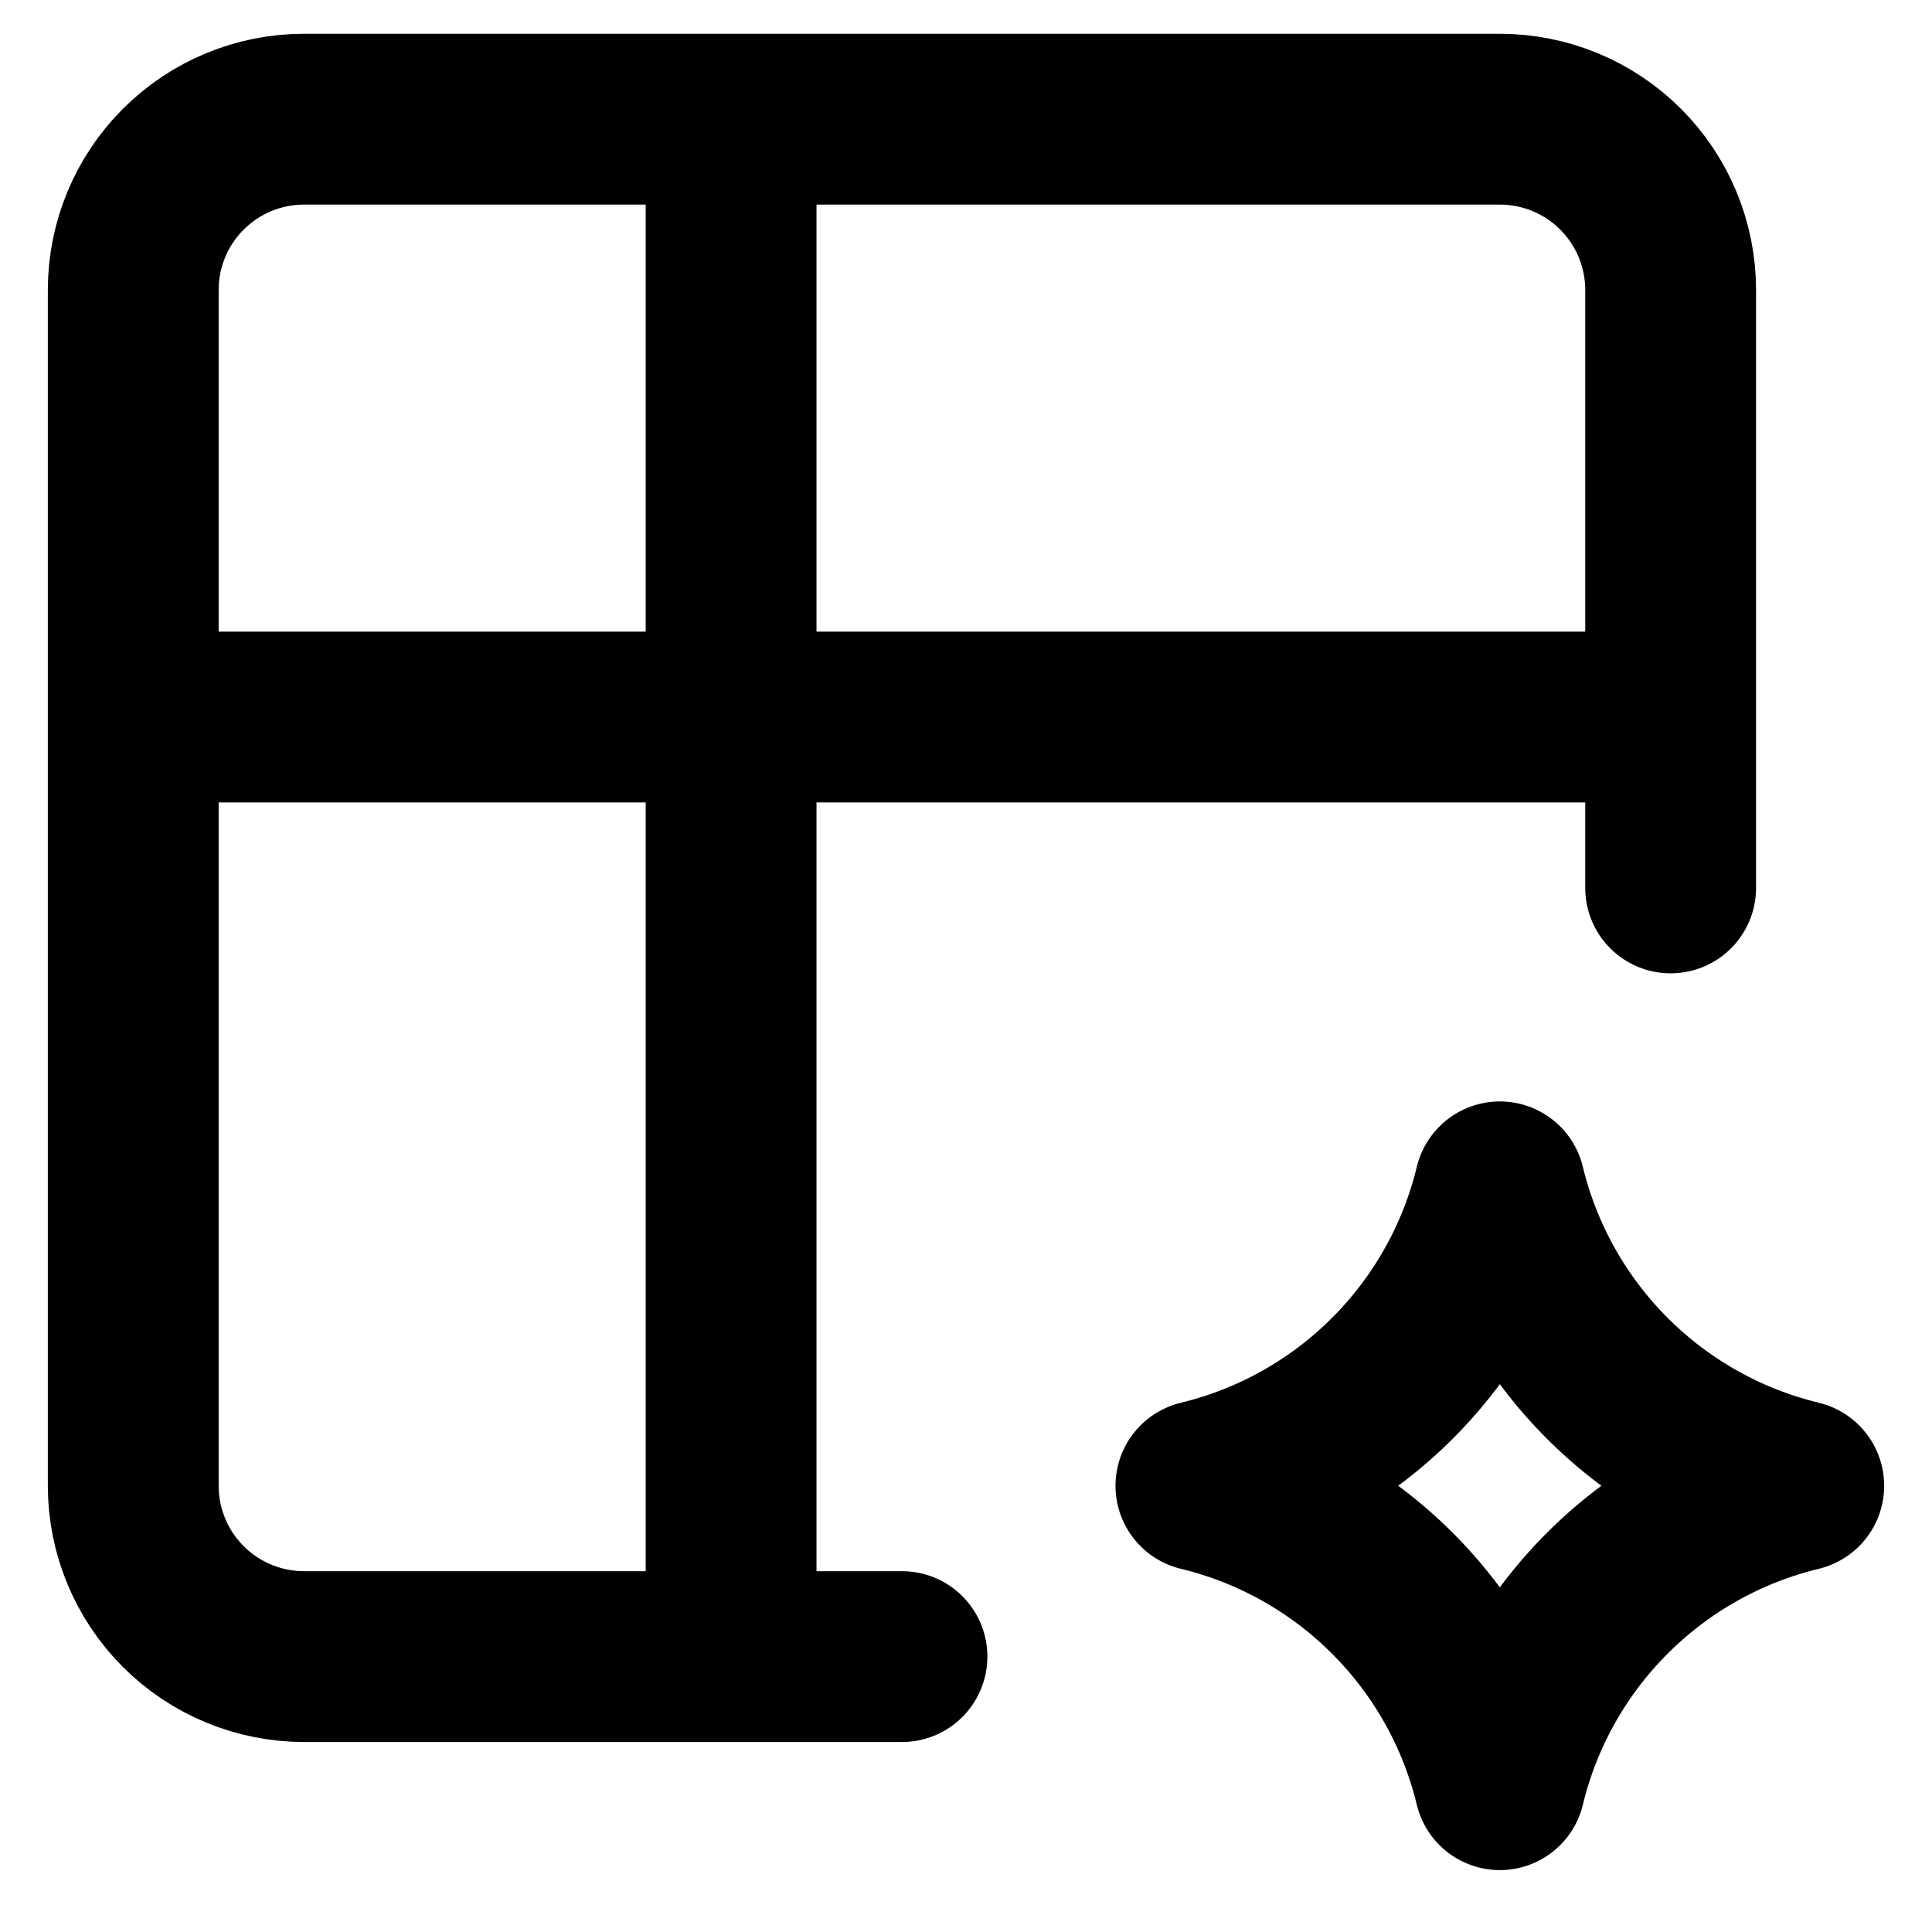 <svg width="29" height="29" viewBox="0 0 29 29" fill="none" xmlns="http://www.w3.org/2000/svg">
<path d="M13.539 24.866H4.564C3.884 24.866 3.232 24.596 2.751 24.115C2.27 23.634 2 22.982 2 22.302V4.353C2 3.673 2.27 3.021 2.751 2.54C3.232 2.059 3.884 1.789 4.564 1.789H22.513C23.193 1.789 23.845 2.059 24.326 2.54C24.807 3.021 25.077 3.673 25.077 4.353V13.328M2 10.763H25.077M10.974 1.789V24.866M22.513 26.789C22.776 25.701 23.334 24.706 24.126 23.915C24.917 23.123 25.912 22.565 27 22.302C25.912 22.039 24.917 21.481 24.126 20.689C23.334 19.897 22.776 18.903 22.513 17.815C22.25 18.903 21.692 19.897 20.9 20.689C20.108 21.481 19.114 22.039 18.026 22.302C19.114 22.565 20.108 23.123 20.9 23.915C21.692 24.706 22.25 25.701 22.513 26.789Z" stroke="black" stroke-width="2.564" stroke-linecap="round" stroke-linejoin="round"/>
</svg>
